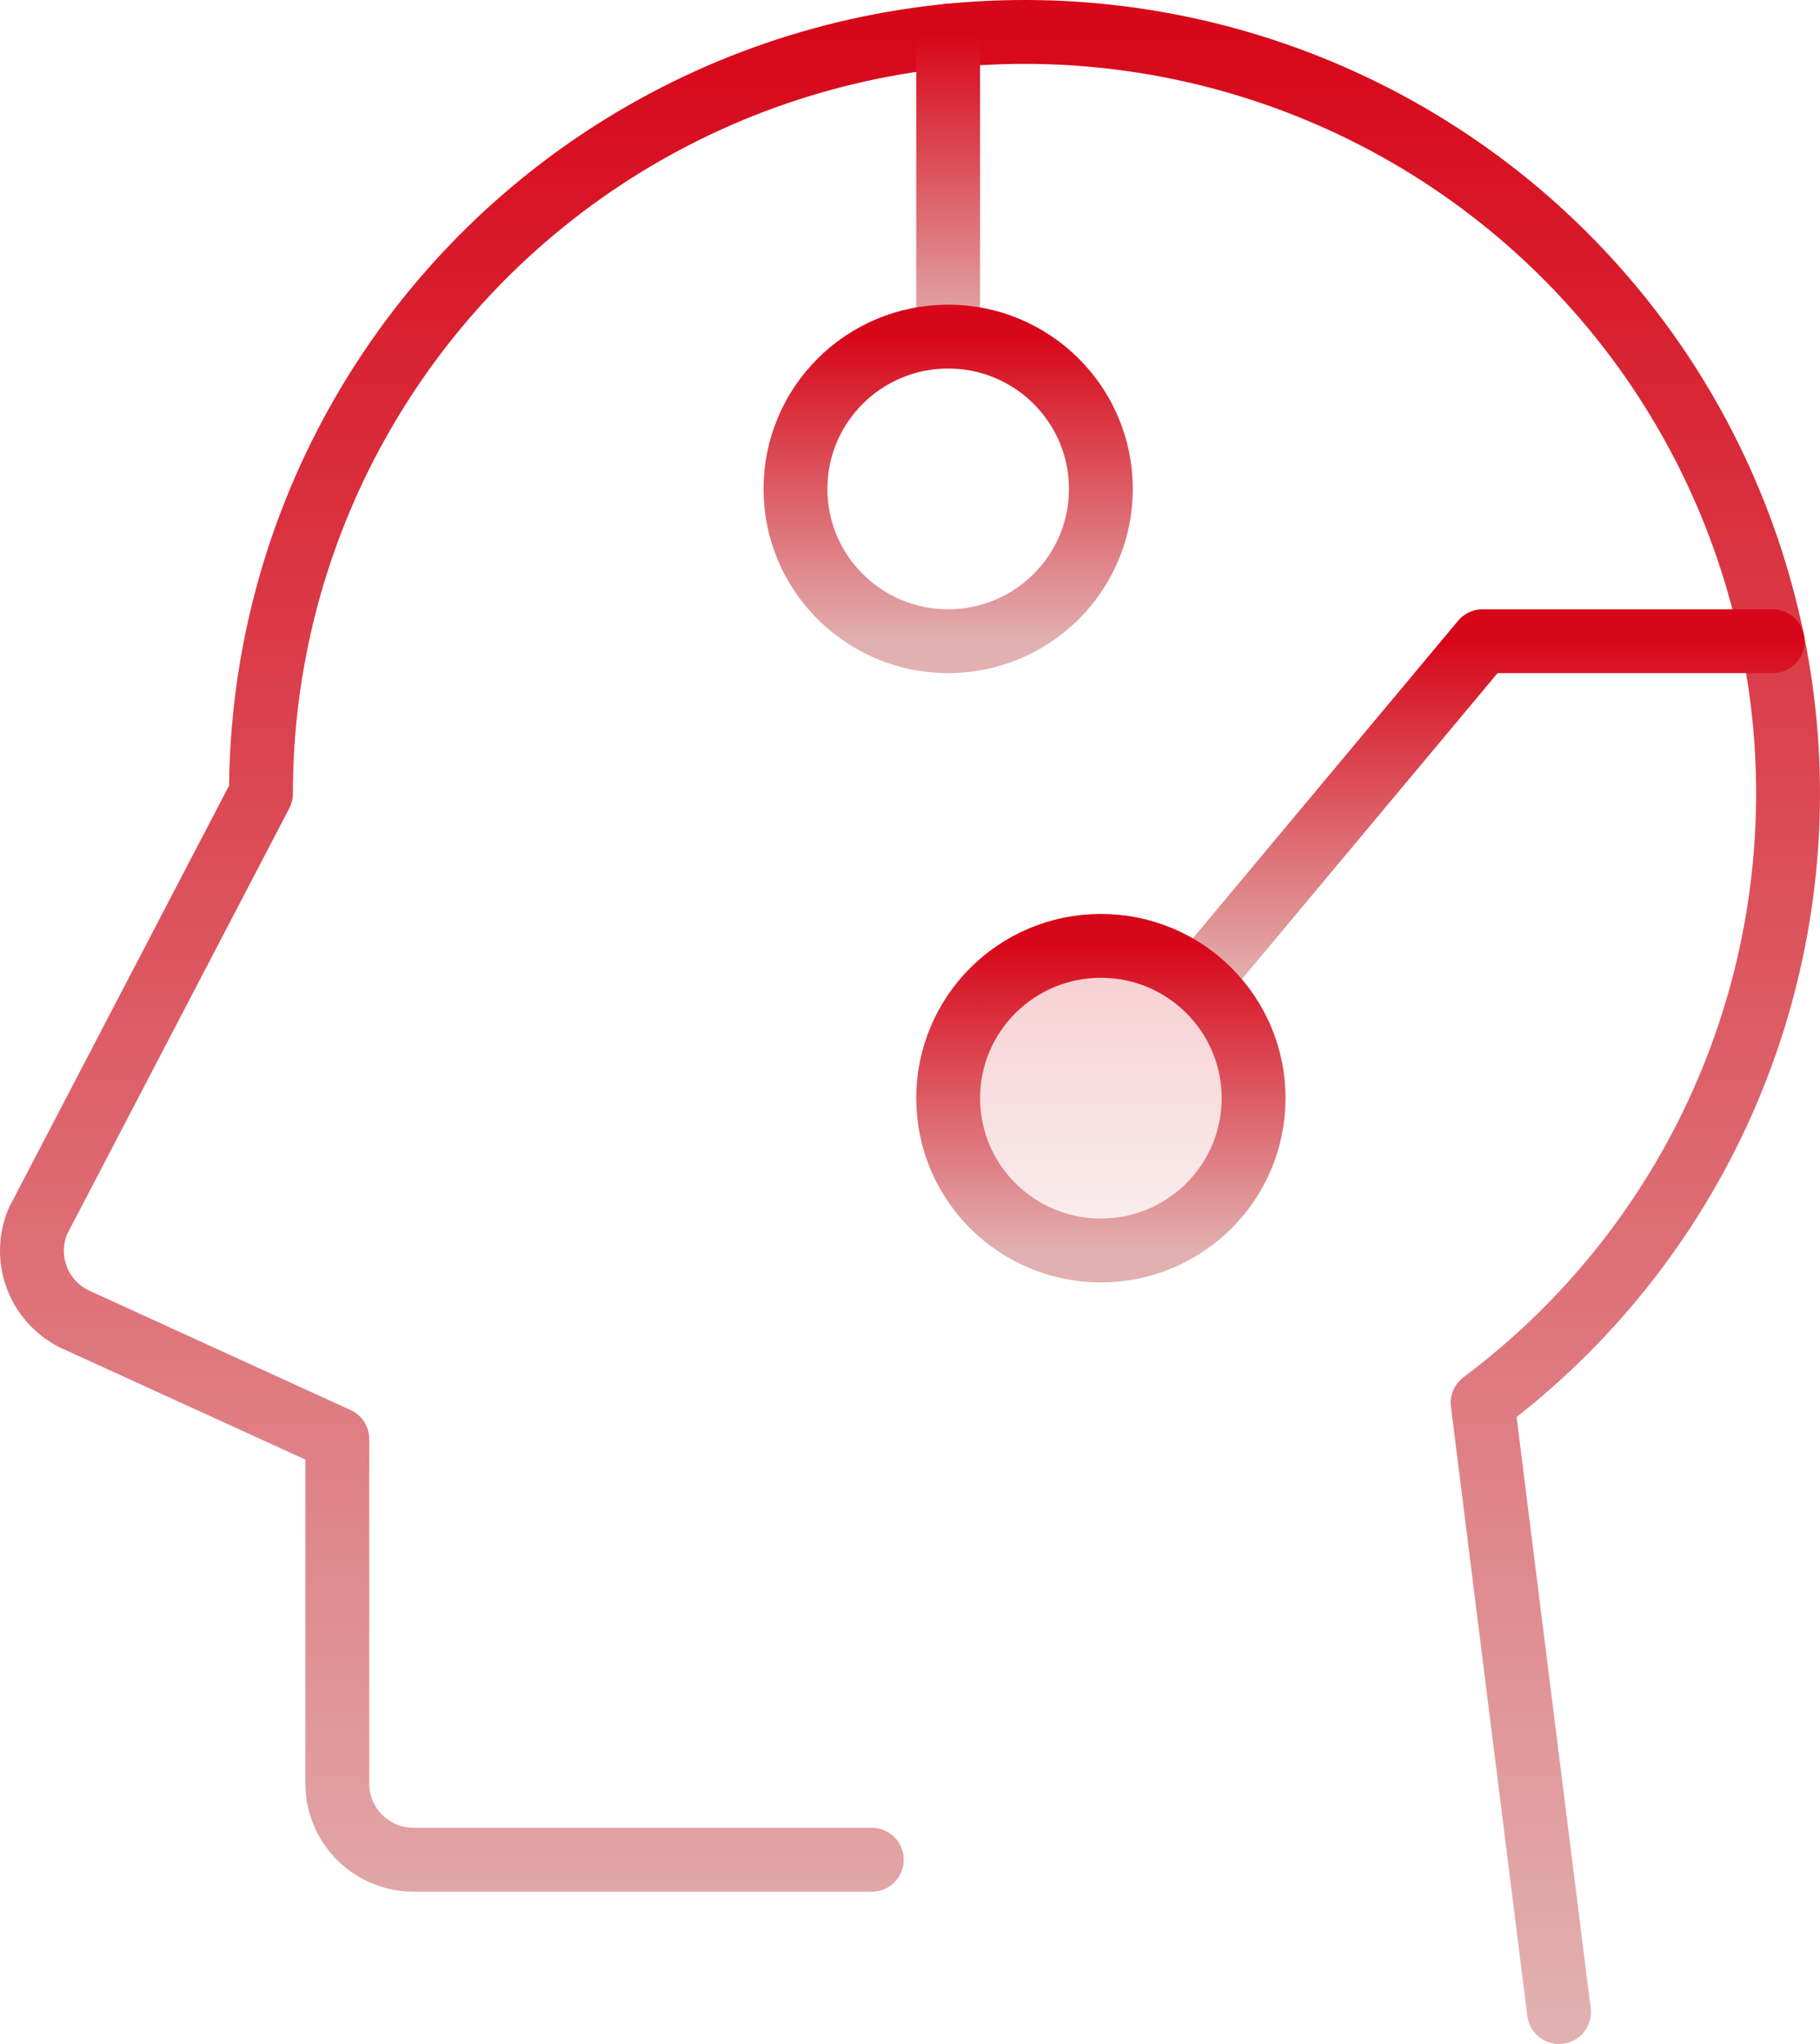 <svg width="57" height="64" viewBox="0 0 57 64" fill="none" xmlns="http://www.w3.org/2000/svg">
<path d="M27.304 58.231H12.955C12.321 58.231 11.713 57.98 11.264 57.532C10.816 57.085 10.564 56.479 10.564 55.846V45.059L2.32 41.294C1.775 41.022 1.355 40.552 1.146 39.982C0.936 39.411 0.953 38.782 1.193 38.224L8.173 24.846C8.173 20.781 9.215 16.784 11.2 13.234C13.185 9.684 16.047 6.698 19.514 4.561C22.982 2.424 26.939 1.207 31.012 1.024C35.084 0.841 39.135 1.7 42.781 3.518C46.427 5.335 49.546 8.052 51.843 11.41C54.139 14.768 55.537 18.656 55.903 22.705C56.269 26.753 55.592 30.827 53.934 34.541C52.277 38.255 49.696 41.484 46.434 43.923L48.826 63" stroke="url(#paint0_linear_418_391)" stroke-width="2" stroke-linecap="round" stroke-linejoin="round"/>
<path d="M29.695 10.538V1.116" stroke="url(#paint1_linear_418_391)" stroke-width="2" stroke-linecap="round" stroke-linejoin="round"/>
<path d="M55.516 20.077H46.434L37.539 30.721" stroke="url(#paint2_linear_418_391)" stroke-width="2" stroke-linecap="round" stroke-linejoin="round"/>
<path d="M29.695 20.077C32.337 20.077 34.478 17.942 34.478 15.308C34.478 12.674 32.337 10.539 29.695 10.539C27.054 10.539 24.913 12.674 24.913 15.308C24.913 17.942 27.054 20.077 29.695 20.077Z" stroke="url(#paint3_linear_418_391)" stroke-width="2" stroke-linecap="round" stroke-linejoin="round"/>
<path d="M34.478 39.154C37.12 39.154 39.261 37.019 39.261 34.385C39.261 31.751 37.12 29.616 34.478 29.616C31.837 29.616 29.695 31.751 29.695 34.385C29.695 37.019 31.837 39.154 34.478 39.154Z" stroke="url(#paint4_linear_418_391)" stroke-width="2" stroke-linecap="round" stroke-linejoin="round"/>
<path opacity="0.2" d="M34.478 39.154C37.12 39.154 39.261 37.019 39.261 34.385C39.261 31.751 37.12 29.616 34.478 29.616C31.837 29.616 29.695 31.751 29.695 34.385C29.695 37.019 31.837 39.154 34.478 39.154Z" fill="url(#paint5_linear_418_391)"/>
<defs>
<linearGradient id="paint0_linear_418_391" x1="28.5" y1="1" x2="28.5" y2="63" gradientUnits="userSpaceOnUse">
<stop stop-color="#D70719"/>
<stop offset="1" stop-color="#E2B0B0"/>
</linearGradient>
<linearGradient id="paint1_linear_418_391" x1="30.195" y1="1.116" x2="30.195" y2="10.538" gradientUnits="userSpaceOnUse">
<stop stop-color="#D70719"/>
<stop offset="1" stop-color="#E2B0B0"/>
</linearGradient>
<linearGradient id="paint2_linear_418_391" x1="46.527" y1="20.077" x2="46.527" y2="30.721" gradientUnits="userSpaceOnUse">
<stop stop-color="#D70719"/>
<stop offset="1" stop-color="#E2B0B0"/>
</linearGradient>
<linearGradient id="paint3_linear_418_391" x1="29.695" y1="10.539" x2="29.695" y2="20.077" gradientUnits="userSpaceOnUse">
<stop stop-color="#D70719"/>
<stop offset="1" stop-color="#E2B0B0"/>
</linearGradient>
<linearGradient id="paint4_linear_418_391" x1="34.478" y1="29.616" x2="34.478" y2="39.154" gradientUnits="userSpaceOnUse">
<stop stop-color="#D70719"/>
<stop offset="1" stop-color="#E2B0B0"/>
</linearGradient>
<linearGradient id="paint5_linear_418_391" x1="34.478" y1="29.616" x2="34.478" y2="39.154" gradientUnits="userSpaceOnUse">
<stop stop-color="#D70719"/>
<stop offset="1" stop-color="#E2B0B0"/>
</linearGradient>
</defs>
</svg>
